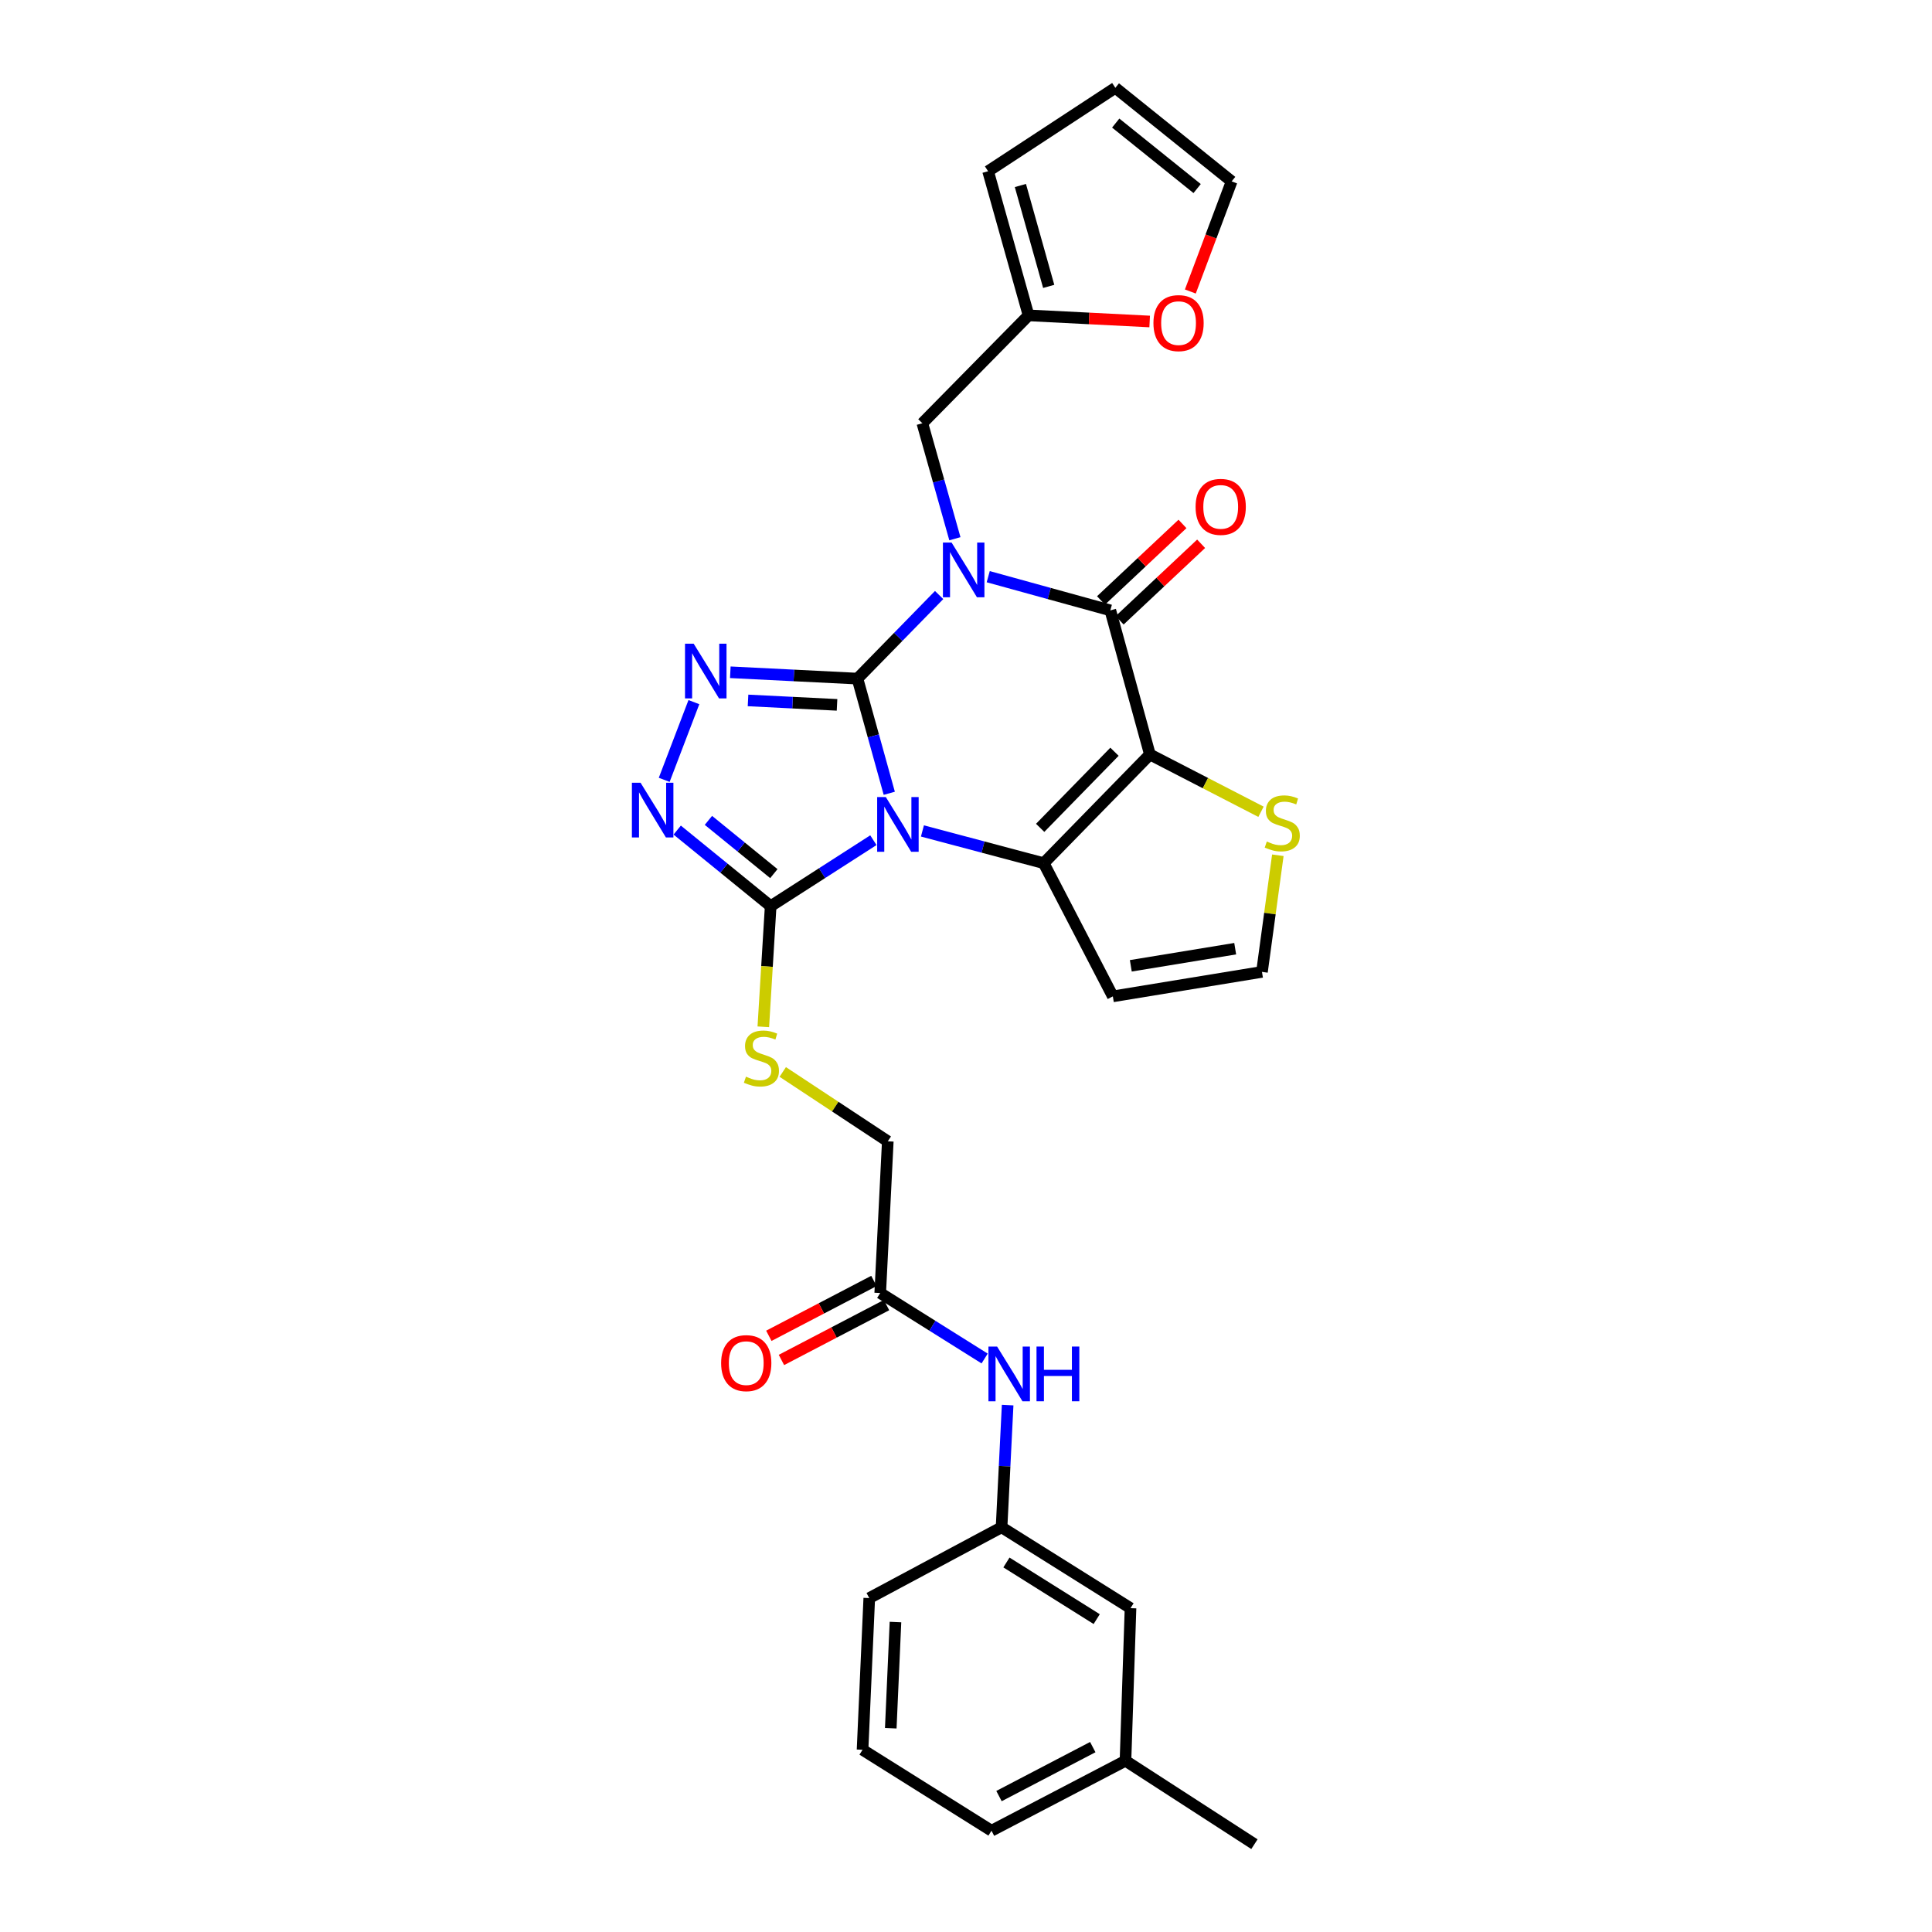<?xml version='1.0' encoding='iso-8859-1'?>
<svg version='1.1' baseProfile='full'
              xmlns='http://www.w3.org/2000/svg'
                      xmlns:rdkit='http://www.rdkit.org/xml'
                      xmlns:xlink='http://www.w3.org/1999/xlink'
                  xml:space='preserve'
width='1000px' height='1000px' viewBox='0 0 1000 1000'>
<!-- END OF HEADER -->
<rect style='opacity:1.0;fill:#FFFFFF;stroke:none' width='1000' height='1000' x='0' y='0'> </rect>
<path class='bond-0' d='M 443.822,351.25 L 452.054,380.926' style='fill:none;fill-rule:evenodd;stroke:#000000;stroke-width:6px;stroke-linecap:butt;stroke-linejoin:miter;stroke-opacity:1' />
<path class='bond-0' d='M 452.054,380.926 L 460.286,410.603' style='fill:none;fill-rule:evenodd;stroke:#0000FF;stroke-width:6px;stroke-linecap:butt;stroke-linejoin:miter;stroke-opacity:1' />
<path class='bond-1' d='M 443.822,351.25 L 464.956,329.619' style='fill:none;fill-rule:evenodd;stroke:#000000;stroke-width:6px;stroke-linecap:butt;stroke-linejoin:miter;stroke-opacity:1' />
<path class='bond-1' d='M 464.956,329.619 L 486.09,307.988' style='fill:none;fill-rule:evenodd;stroke:#0000FF;stroke-width:6px;stroke-linecap:butt;stroke-linejoin:miter;stroke-opacity:1' />
<path class='bond-5' d='M 443.822,351.25 L 410.915,349.608' style='fill:none;fill-rule:evenodd;stroke:#000000;stroke-width:6px;stroke-linecap:butt;stroke-linejoin:miter;stroke-opacity:1' />
<path class='bond-5' d='M 410.915,349.608 L 378.009,347.967' style='fill:none;fill-rule:evenodd;stroke:#0000FF;stroke-width:6px;stroke-linecap:butt;stroke-linejoin:miter;stroke-opacity:1' />
<path class='bond-5' d='M 433.248,364.838 L 410.213,363.689' style='fill:none;fill-rule:evenodd;stroke:#000000;stroke-width:6px;stroke-linecap:butt;stroke-linejoin:miter;stroke-opacity:1' />
<path class='bond-5' d='M 410.213,363.689 L 387.178,362.54' style='fill:none;fill-rule:evenodd;stroke:#0000FF;stroke-width:6px;stroke-linecap:butt;stroke-linejoin:miter;stroke-opacity:1' />
<path class='bond-3' d='M 477.45,430.096 L 508.839,438.442' style='fill:none;fill-rule:evenodd;stroke:#0000FF;stroke-width:6px;stroke-linecap:butt;stroke-linejoin:miter;stroke-opacity:1' />
<path class='bond-3' d='M 508.839,438.442 L 540.229,446.788' style='fill:none;fill-rule:evenodd;stroke:#000000;stroke-width:6px;stroke-linecap:butt;stroke-linejoin:miter;stroke-opacity:1' />
<path class='bond-6' d='M 452.06,434.878 L 425.478,451.955' style='fill:none;fill-rule:evenodd;stroke:#0000FF;stroke-width:6px;stroke-linecap:butt;stroke-linejoin:miter;stroke-opacity:1' />
<path class='bond-6' d='M 425.478,451.955 L 398.896,469.031' style='fill:none;fill-rule:evenodd;stroke:#000000;stroke-width:6px;stroke-linecap:butt;stroke-linejoin:miter;stroke-opacity:1' />
<path class='bond-4' d='M 511.505,298.489 L 543.106,307.208' style='fill:none;fill-rule:evenodd;stroke:#0000FF;stroke-width:6px;stroke-linecap:butt;stroke-linejoin:miter;stroke-opacity:1' />
<path class='bond-4' d='M 543.106,307.208 L 574.707,315.926' style='fill:none;fill-rule:evenodd;stroke:#000000;stroke-width:6px;stroke-linecap:butt;stroke-linejoin:miter;stroke-opacity:1' />
<path class='bond-9' d='M 494.252,278.851 L 485.833,248.966' style='fill:none;fill-rule:evenodd;stroke:#0000FF;stroke-width:6px;stroke-linecap:butt;stroke-linejoin:miter;stroke-opacity:1' />
<path class='bond-9' d='M 485.833,248.966 L 477.414,219.08' style='fill:none;fill-rule:evenodd;stroke:#000000;stroke-width:6px;stroke-linecap:butt;stroke-linejoin:miter;stroke-opacity:1' />
<path class='bond-2' d='M 595.188,390.513 L 574.707,315.926' style='fill:none;fill-rule:evenodd;stroke:#000000;stroke-width:6px;stroke-linecap:butt;stroke-linejoin:miter;stroke-opacity:1' />
<path class='bond-8' d='M 595.188,390.513 L 623.939,405.343' style='fill:none;fill-rule:evenodd;stroke:#000000;stroke-width:6px;stroke-linecap:butt;stroke-linejoin:miter;stroke-opacity:1' />
<path class='bond-8' d='M 623.939,405.343 L 652.69,420.174' style='fill:none;fill-rule:evenodd;stroke:#CCCC00;stroke-width:6px;stroke-linecap:butt;stroke-linejoin:miter;stroke-opacity:1' />
<path class='bond-31' d='M 595.188,390.513 L 540.229,446.788' style='fill:none;fill-rule:evenodd;stroke:#000000;stroke-width:6px;stroke-linecap:butt;stroke-linejoin:miter;stroke-opacity:1' />
<path class='bond-31' d='M 576.858,389.104 L 538.387,428.496' style='fill:none;fill-rule:evenodd;stroke:#000000;stroke-width:6px;stroke-linecap:butt;stroke-linejoin:miter;stroke-opacity:1' />
<path class='bond-10' d='M 540.229,446.788 L 576.007,515.712' style='fill:none;fill-rule:evenodd;stroke:#000000;stroke-width:6px;stroke-linecap:butt;stroke-linejoin:miter;stroke-opacity:1' />
<path class='bond-15' d='M 579.532,321.064 L 600.617,301.263' style='fill:none;fill-rule:evenodd;stroke:#000000;stroke-width:6px;stroke-linecap:butt;stroke-linejoin:miter;stroke-opacity:1' />
<path class='bond-15' d='M 600.617,301.263 L 621.702,281.462' style='fill:none;fill-rule:evenodd;stroke:#FF0000;stroke-width:6px;stroke-linecap:butt;stroke-linejoin:miter;stroke-opacity:1' />
<path class='bond-15' d='M 569.881,310.788 L 590.966,290.987' style='fill:none;fill-rule:evenodd;stroke:#000000;stroke-width:6px;stroke-linecap:butt;stroke-linejoin:miter;stroke-opacity:1' />
<path class='bond-15' d='M 590.966,290.987 L 612.05,271.185' style='fill:none;fill-rule:evenodd;stroke:#FF0000;stroke-width:6px;stroke-linecap:butt;stroke-linejoin:miter;stroke-opacity:1' />
<path class='bond-7' d='M 359.159,363.42 L 343.792,403.649' style='fill:none;fill-rule:evenodd;stroke:#0000FF;stroke-width:6px;stroke-linecap:butt;stroke-linejoin:miter;stroke-opacity:1' />
<path class='bond-11' d='M 398.896,469.031 L 396.993,500.251' style='fill:none;fill-rule:evenodd;stroke:#000000;stroke-width:6px;stroke-linecap:butt;stroke-linejoin:miter;stroke-opacity:1' />
<path class='bond-11' d='M 396.993,500.251 L 395.091,531.471' style='fill:none;fill-rule:evenodd;stroke:#CCCC00;stroke-width:6px;stroke-linecap:butt;stroke-linejoin:miter;stroke-opacity:1' />
<path class='bond-30' d='M 398.896,469.031 L 374.709,449.341' style='fill:none;fill-rule:evenodd;stroke:#000000;stroke-width:6px;stroke-linecap:butt;stroke-linejoin:miter;stroke-opacity:1' />
<path class='bond-30' d='M 374.709,449.341 L 350.521,429.65' style='fill:none;fill-rule:evenodd;stroke:#0000FF;stroke-width:6px;stroke-linecap:butt;stroke-linejoin:miter;stroke-opacity:1' />
<path class='bond-30' d='M 400.54,452.191 L 383.609,438.408' style='fill:none;fill-rule:evenodd;stroke:#000000;stroke-width:6px;stroke-linecap:butt;stroke-linejoin:miter;stroke-opacity:1' />
<path class='bond-30' d='M 383.609,438.408 L 366.678,424.624' style='fill:none;fill-rule:evenodd;stroke:#0000FF;stroke-width:6px;stroke-linecap:butt;stroke-linejoin:miter;stroke-opacity:1' />
<path class='bond-32' d='M 661.408,442.68 L 657.301,472.867' style='fill:none;fill-rule:evenodd;stroke:#CCCC00;stroke-width:6px;stroke-linecap:butt;stroke-linejoin:miter;stroke-opacity:1' />
<path class='bond-32' d='M 657.301,472.867 L 653.194,503.055' style='fill:none;fill-rule:evenodd;stroke:#000000;stroke-width:6px;stroke-linecap:butt;stroke-linejoin:miter;stroke-opacity:1' />
<path class='bond-12' d='M 477.414,219.08 L 532.373,163.236' style='fill:none;fill-rule:evenodd;stroke:#000000;stroke-width:6px;stroke-linecap:butt;stroke-linejoin:miter;stroke-opacity:1' />
<path class='bond-13' d='M 576.007,515.712 L 653.194,503.055' style='fill:none;fill-rule:evenodd;stroke:#000000;stroke-width:6px;stroke-linecap:butt;stroke-linejoin:miter;stroke-opacity:1' />
<path class='bond-13' d='M 585.304,499.901 L 639.335,491.041' style='fill:none;fill-rule:evenodd;stroke:#000000;stroke-width:6px;stroke-linecap:butt;stroke-linejoin:miter;stroke-opacity:1' />
<path class='bond-23' d='M 405.15,554.845 L 432.334,572.791' style='fill:none;fill-rule:evenodd;stroke:#CCCC00;stroke-width:6px;stroke-linecap:butt;stroke-linejoin:miter;stroke-opacity:1' />
<path class='bond-23' d='M 432.334,572.791 L 459.518,590.737' style='fill:none;fill-rule:evenodd;stroke:#000000;stroke-width:6px;stroke-linecap:butt;stroke-linejoin:miter;stroke-opacity:1' />
<path class='bond-17' d='M 532.373,163.236 L 563.722,164.82' style='fill:none;fill-rule:evenodd;stroke:#000000;stroke-width:6px;stroke-linecap:butt;stroke-linejoin:miter;stroke-opacity:1' />
<path class='bond-17' d='M 563.722,164.82 L 595.071,166.405' style='fill:none;fill-rule:evenodd;stroke:#FF0000;stroke-width:6px;stroke-linecap:butt;stroke-linejoin:miter;stroke-opacity:1' />
<path class='bond-18' d='M 532.373,163.236 L 511.438,88.634' style='fill:none;fill-rule:evenodd;stroke:#000000;stroke-width:6px;stroke-linecap:butt;stroke-linejoin:miter;stroke-opacity:1' />
<path class='bond-18' d='M 542.807,148.237 L 528.152,96.015' style='fill:none;fill-rule:evenodd;stroke:#000000;stroke-width:6px;stroke-linecap:butt;stroke-linejoin:miter;stroke-opacity:1' />
<path class='bond-14' d='M 455.602,669.263 L 459.518,590.737' style='fill:none;fill-rule:evenodd;stroke:#000000;stroke-width:6px;stroke-linecap:butt;stroke-linejoin:miter;stroke-opacity:1' />
<path class='bond-16' d='M 455.602,669.263 L 482.624,686.213' style='fill:none;fill-rule:evenodd;stroke:#000000;stroke-width:6px;stroke-linecap:butt;stroke-linejoin:miter;stroke-opacity:1' />
<path class='bond-16' d='M 482.624,686.213 L 509.646,703.162' style='fill:none;fill-rule:evenodd;stroke:#0000FF;stroke-width:6px;stroke-linecap:butt;stroke-linejoin:miter;stroke-opacity:1' />
<path class='bond-22' d='M 452.339,663.015 L 425.143,677.214' style='fill:none;fill-rule:evenodd;stroke:#000000;stroke-width:6px;stroke-linecap:butt;stroke-linejoin:miter;stroke-opacity:1' />
<path class='bond-22' d='M 425.143,677.214 L 397.948,691.414' style='fill:none;fill-rule:evenodd;stroke:#FF0000;stroke-width:6px;stroke-linecap:butt;stroke-linejoin:miter;stroke-opacity:1' />
<path class='bond-22' d='M 458.864,675.512 L 431.669,689.711' style='fill:none;fill-rule:evenodd;stroke:#000000;stroke-width:6px;stroke-linecap:butt;stroke-linejoin:miter;stroke-opacity:1' />
<path class='bond-22' d='M 431.669,689.711 L 404.473,703.911' style='fill:none;fill-rule:evenodd;stroke:#FF0000;stroke-width:6px;stroke-linecap:butt;stroke-linejoin:miter;stroke-opacity:1' />
<path class='bond-20' d='M 521.553,727.281 L 519.981,758.898' style='fill:none;fill-rule:evenodd;stroke:#0000FF;stroke-width:6px;stroke-linecap:butt;stroke-linejoin:miter;stroke-opacity:1' />
<path class='bond-20' d='M 519.981,758.898 L 518.408,790.514' style='fill:none;fill-rule:evenodd;stroke:#000000;stroke-width:6px;stroke-linecap:butt;stroke-linejoin:miter;stroke-opacity:1' />
<path class='bond-19' d='M 616.119,150.884 L 626.809,122.382' style='fill:none;fill-rule:evenodd;stroke:#FF0000;stroke-width:6px;stroke-linecap:butt;stroke-linejoin:miter;stroke-opacity:1' />
<path class='bond-19' d='M 626.809,122.382 L 637.498,93.881' style='fill:none;fill-rule:evenodd;stroke:#000000;stroke-width:6px;stroke-linecap:butt;stroke-linejoin:miter;stroke-opacity:1' />
<path class='bond-21' d='M 511.438,88.634 L 577.299,45.455' style='fill:none;fill-rule:evenodd;stroke:#000000;stroke-width:6px;stroke-linecap:butt;stroke-linejoin:miter;stroke-opacity:1' />
<path class='bond-33' d='M 637.498,93.881 L 577.299,45.455' style='fill:none;fill-rule:evenodd;stroke:#000000;stroke-width:6px;stroke-linecap:butt;stroke-linejoin:miter;stroke-opacity:1' />
<path class='bond-33' d='M 619.631,97.602 L 577.492,63.703' style='fill:none;fill-rule:evenodd;stroke:#000000;stroke-width:6px;stroke-linecap:butt;stroke-linejoin:miter;stroke-opacity:1' />
<path class='bond-24' d='M 518.408,790.514 L 585.155,832.386' style='fill:none;fill-rule:evenodd;stroke:#000000;stroke-width:6px;stroke-linecap:butt;stroke-linejoin:miter;stroke-opacity:1' />
<path class='bond-24' d='M 520.929,808.738 L 567.651,838.048' style='fill:none;fill-rule:evenodd;stroke:#000000;stroke-width:6px;stroke-linecap:butt;stroke-linejoin:miter;stroke-opacity:1' />
<path class='bond-27' d='M 518.408,790.514 L 449.931,827.169' style='fill:none;fill-rule:evenodd;stroke:#000000;stroke-width:6px;stroke-linecap:butt;stroke-linejoin:miter;stroke-opacity:1' />
<path class='bond-25' d='M 585.155,832.386 L 582.547,911.366' style='fill:none;fill-rule:evenodd;stroke:#000000;stroke-width:6px;stroke-linecap:butt;stroke-linejoin:miter;stroke-opacity:1' />
<path class='bond-29' d='M 582.547,911.366 L 649.293,954.545' style='fill:none;fill-rule:evenodd;stroke:#000000;stroke-width:6px;stroke-linecap:butt;stroke-linejoin:miter;stroke-opacity:1' />
<path class='bond-34' d='M 582.547,911.366 L 513.2,947.575' style='fill:none;fill-rule:evenodd;stroke:#000000;stroke-width:6px;stroke-linecap:butt;stroke-linejoin:miter;stroke-opacity:1' />
<path class='bond-34' d='M 565.62,904.3 L 517.077,929.646' style='fill:none;fill-rule:evenodd;stroke:#000000;stroke-width:6px;stroke-linecap:butt;stroke-linejoin:miter;stroke-opacity:1' />
<path class='bond-26' d='M 446.453,905.68 L 449.931,827.169' style='fill:none;fill-rule:evenodd;stroke:#000000;stroke-width:6px;stroke-linecap:butt;stroke-linejoin:miter;stroke-opacity:1' />
<path class='bond-26' d='M 461.059,894.527 L 463.494,839.57' style='fill:none;fill-rule:evenodd;stroke:#000000;stroke-width:6px;stroke-linecap:butt;stroke-linejoin:miter;stroke-opacity:1' />
<path class='bond-28' d='M 446.453,905.68 L 513.2,947.575' style='fill:none;fill-rule:evenodd;stroke:#000000;stroke-width:6px;stroke-linecap:butt;stroke-linejoin:miter;stroke-opacity:1' />
<path  class='atom-1' d='M 458.497 412.561
L 467.777 427.561
Q 468.697 429.041, 470.177 431.721
Q 471.657 434.401, 471.737 434.561
L 471.737 412.561
L 475.497 412.561
L 475.497 440.881
L 471.617 440.881
L 461.657 424.481
Q 460.497 422.561, 459.257 420.361
Q 458.057 418.161, 457.697 417.481
L 457.697 440.881
L 454.017 440.881
L 454.017 412.561
L 458.497 412.561
' fill='#0000FF'/>
<path  class='atom-2' d='M 492.536 280.823
L 501.816 295.823
Q 502.736 297.303, 504.216 299.983
Q 505.696 302.663, 505.776 302.823
L 505.776 280.823
L 509.536 280.823
L 509.536 309.143
L 505.656 309.143
L 495.696 292.743
Q 494.536 290.823, 493.296 288.623
Q 492.096 286.423, 491.736 285.743
L 491.736 309.143
L 488.056 309.143
L 488.056 280.823
L 492.536 280.823
' fill='#0000FF'/>
<path  class='atom-6' d='M 359.043 333.174
L 368.323 348.174
Q 369.243 349.654, 370.723 352.334
Q 372.203 355.014, 372.283 355.174
L 372.283 333.174
L 376.043 333.174
L 376.043 361.494
L 372.163 361.494
L 362.203 345.094
Q 361.043 343.174, 359.803 340.974
Q 358.603 338.774, 358.243 338.094
L 358.243 361.494
L 354.563 361.494
L 354.563 333.174
L 359.043 333.174
' fill='#0000FF'/>
<path  class='atom-8' d='M 331.552 405.144
L 340.832 420.144
Q 341.752 421.624, 343.232 424.304
Q 344.712 426.984, 344.792 427.144
L 344.792 405.144
L 348.552 405.144
L 348.552 433.464
L 344.672 433.464
L 334.712 417.064
Q 333.552 415.144, 332.312 412.944
Q 331.112 410.744, 330.752 410.064
L 330.752 433.464
L 327.072 433.464
L 327.072 405.144
L 331.552 405.144
' fill='#0000FF'/>
<path  class='atom-9' d='M 655.697 435.572
Q 656.017 435.692, 657.337 436.252
Q 658.657 436.812, 660.097 437.172
Q 661.577 437.492, 663.017 437.492
Q 665.697 437.492, 667.257 436.212
Q 668.817 434.892, 668.817 432.612
Q 668.817 431.052, 668.017 430.092
Q 667.257 429.132, 666.057 428.612
Q 664.857 428.092, 662.857 427.492
Q 660.337 426.732, 658.817 426.012
Q 657.337 425.292, 656.257 423.772
Q 655.217 422.252, 655.217 419.692
Q 655.217 416.132, 657.617 413.932
Q 660.057 411.732, 664.857 411.732
Q 668.137 411.732, 671.857 413.292
L 670.937 416.372
Q 667.537 414.972, 664.977 414.972
Q 662.217 414.972, 660.697 416.132
Q 659.177 417.252, 659.217 419.212
Q 659.217 420.732, 659.977 421.652
Q 660.777 422.572, 661.897 423.092
Q 663.057 423.612, 664.977 424.212
Q 667.537 425.012, 669.057 425.812
Q 670.577 426.612, 671.657 428.252
Q 672.777 429.852, 672.777 432.612
Q 672.777 436.532, 670.137 438.652
Q 667.537 440.732, 663.177 440.732
Q 660.657 440.732, 658.737 440.172
Q 656.857 439.652, 654.617 438.732
L 655.697 435.572
' fill='#CCCC00'/>
<path  class='atom-12' d='M 386.11 557.278
Q 386.43 557.398, 387.75 557.958
Q 389.07 558.518, 390.51 558.878
Q 391.99 559.198, 393.43 559.198
Q 396.11 559.198, 397.67 557.918
Q 399.23 556.598, 399.23 554.318
Q 399.23 552.758, 398.43 551.798
Q 397.67 550.838, 396.47 550.318
Q 395.27 549.798, 393.27 549.198
Q 390.75 548.438, 389.23 547.718
Q 387.75 546.998, 386.67 545.478
Q 385.63 543.958, 385.63 541.398
Q 385.63 537.838, 388.03 535.638
Q 390.47 533.438, 395.27 533.438
Q 398.55 533.438, 402.27 534.998
L 401.35 538.078
Q 397.95 536.678, 395.39 536.678
Q 392.63 536.678, 391.11 537.838
Q 389.59 538.958, 389.63 540.918
Q 389.63 542.438, 390.39 543.358
Q 391.19 544.278, 392.31 544.798
Q 393.47 545.318, 395.39 545.918
Q 397.95 546.718, 399.47 547.518
Q 400.99 548.318, 402.07 549.958
Q 403.19 551.558, 403.19 554.318
Q 403.19 558.238, 400.55 560.358
Q 397.95 562.438, 393.59 562.438
Q 391.07 562.438, 389.15 561.878
Q 387.27 561.358, 385.03 560.438
L 386.11 557.278
' fill='#CCCC00'/>
<path  class='atom-16' d='M 618.835 262.355
Q 618.835 255.555, 622.195 251.755
Q 625.555 247.955, 631.835 247.955
Q 638.115 247.955, 641.475 251.755
Q 644.835 255.555, 644.835 262.355
Q 644.835 269.235, 641.435 273.155
Q 638.035 277.035, 631.835 277.035
Q 625.595 277.035, 622.195 273.155
Q 618.835 269.275, 618.835 262.355
M 631.835 273.835
Q 636.155 273.835, 638.475 270.955
Q 640.835 268.035, 640.835 262.355
Q 640.835 256.795, 638.475 253.995
Q 636.155 251.155, 631.835 251.155
Q 627.515 251.155, 625.155 253.955
Q 622.835 256.755, 622.835 262.355
Q 622.835 268.075, 625.155 270.955
Q 627.515 273.835, 631.835 273.835
' fill='#FF0000'/>
<path  class='atom-17' d='M 516.096 696.974
L 525.376 711.974
Q 526.296 713.454, 527.776 716.134
Q 529.256 718.814, 529.336 718.974
L 529.336 696.974
L 533.096 696.974
L 533.096 725.294
L 529.216 725.294
L 519.256 708.894
Q 518.096 706.974, 516.856 704.774
Q 515.656 702.574, 515.296 701.894
L 515.296 725.294
L 511.616 725.294
L 511.616 696.974
L 516.096 696.974
' fill='#0000FF'/>
<path  class='atom-17' d='M 536.496 696.974
L 540.336 696.974
L 540.336 709.014
L 554.816 709.014
L 554.816 696.974
L 558.656 696.974
L 558.656 725.294
L 554.816 725.294
L 554.816 712.214
L 540.336 712.214
L 540.336 725.294
L 536.496 725.294
L 536.496 696.974
' fill='#0000FF'/>
<path  class='atom-18' d='M 597.015 167.24
Q 597.015 160.44, 600.375 156.64
Q 603.735 152.84, 610.015 152.84
Q 616.295 152.84, 619.655 156.64
Q 623.015 160.44, 623.015 167.24
Q 623.015 174.12, 619.615 178.04
Q 616.215 181.92, 610.015 181.92
Q 603.775 181.92, 600.375 178.04
Q 597.015 174.16, 597.015 167.24
M 610.015 178.72
Q 614.335 178.72, 616.655 175.84
Q 619.015 172.92, 619.015 167.24
Q 619.015 161.68, 616.655 158.88
Q 614.335 156.04, 610.015 156.04
Q 605.695 156.04, 603.335 158.84
Q 601.015 161.64, 601.015 167.24
Q 601.015 172.96, 603.335 175.84
Q 605.695 178.72, 610.015 178.72
' fill='#FF0000'/>
<path  class='atom-23' d='M 373.255 705.552
Q 373.255 698.752, 376.615 694.952
Q 379.975 691.152, 386.255 691.152
Q 392.535 691.152, 395.895 694.952
Q 399.255 698.752, 399.255 705.552
Q 399.255 712.432, 395.855 716.352
Q 392.455 720.232, 386.255 720.232
Q 380.015 720.232, 376.615 716.352
Q 373.255 712.472, 373.255 705.552
M 386.255 717.032
Q 390.575 717.032, 392.895 714.152
Q 395.255 711.232, 395.255 705.552
Q 395.255 699.992, 392.895 697.192
Q 390.575 694.352, 386.255 694.352
Q 381.935 694.352, 379.575 697.152
Q 377.255 699.952, 377.255 705.552
Q 377.255 711.272, 379.575 714.152
Q 381.935 717.032, 386.255 717.032
' fill='#FF0000'/>
</svg>
